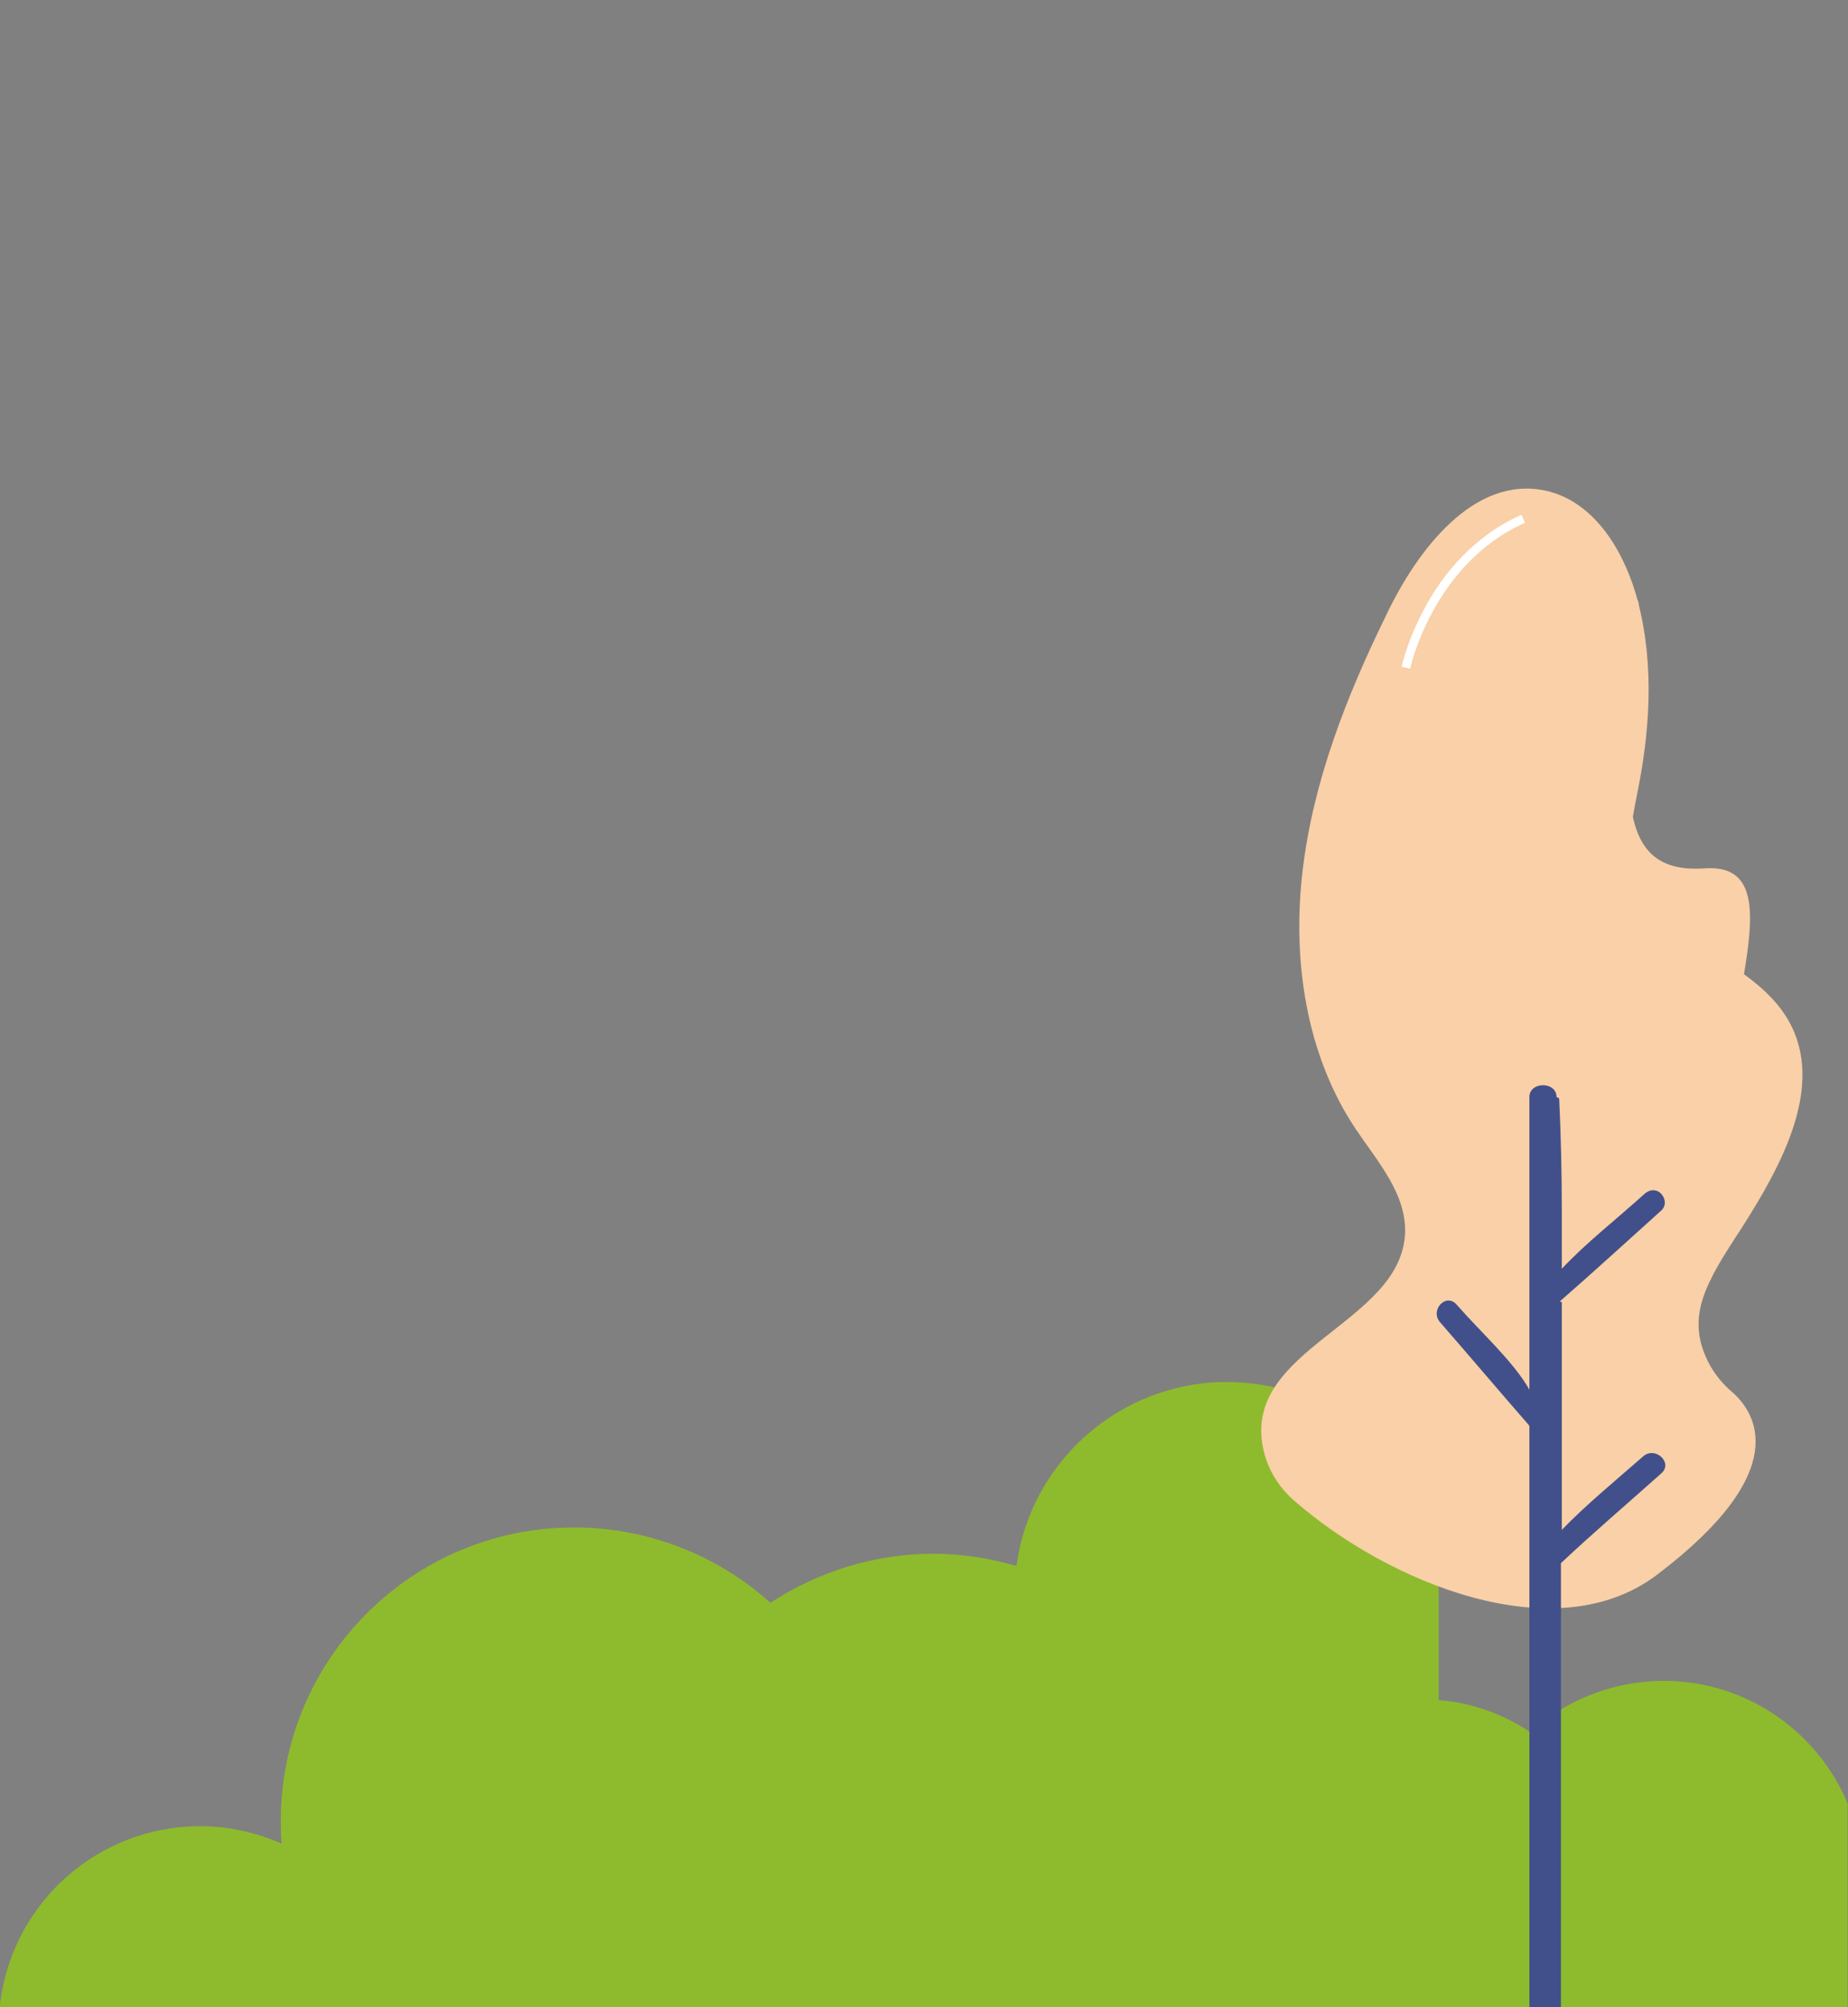 <?xml version="1.0" encoding="utf-8"?>
<!-- Generator: Adobe Illustrator 26.2.1, SVG Export Plug-In . SVG Version: 6.00 Build 0)  -->
<svg version="1.1" id="Capa_1" xmlns="http://www.w3.org/2000/svg" xmlns:xlink="http://www.w3.org/1999/xlink" x="0px" y="0px"
	 viewBox="0 0 211 229.1" style="enable-background:new 0 0 211 229.1;" xml:space="preserve">
<rect x="0" y="0" width="211" height="229.1" fill="#808080" stroke="none"/>
<style type="text/css">
	.st0{fill:#8EBB2D;}
	.st1{fill:#F9D0A7;}
	.st2{fill-rule:evenodd;clip-rule:evenodd;fill:#F9D0A7;}
	.st3{fill:#41508A;}
	.st4{fill:none;stroke:#FFFFFF;stroke-miterlimit:10;}
</style>
<g id="Grupo_26" transform="translate(2857.063 -381.37)">
	<path class="st0" d="M-2646.1,587.2c-4-9.5-14-15.4-24.6-13.7c-4.3,0.7-8.4,2.6-11.6,5.6c-3.1-2.1-6.7-3.4-10.5-3.7v-12.1
		c0-13.4-10.8-24.2-24.2-24.2c-12.1,0-22.4,9-24,21c-3.1-0.9-6.3-1.4-9.5-1.4c-6.6,0-13.1,2-18.6,5.6c-6.1-5.5-14.1-8.6-22.4-8.6
		c-18.5,0-33.5,15-33.5,33.5c0,0.9,0,1.7,0.1,2.6c-2.9-1.3-6.1-2-9.3-2c-11.8,0-21.7,8.9-22.9,20.7h211V587.2z"/>
	<g id="Grupo_16" transform="translate(-2514.04 241.778)">
		<g id="Grupo_5">
			<path id="Trazado_39" class="st1" d="M-177,294.6c-4.1-19.7-1.5-37.5,5.4-48s-6.5-17.4,1.4-25.4s14.6-16.8,14.3-12
				c-1.2,18.1-3.9,30.3,7.5,29.5s0.1,19.4,2.6,34.2C-143.5,286.6-171.9,318.7-177,294.6"/>
			<path id="Trazado_40" class="st2" d="M-153.8,319.3c-11.7,8.9-30.8,0.8-41.3-8.3c-1.9-1.6-3.2-3.7-3.7-6.1
				c-2.4-11.4,15.7-14.2,16.2-24.5c0.2-4.5-3.1-8.2-5.6-11.9c-5.7-8.5-7.3-19.3-6.1-29.5s5-19.9,9.5-29.1
				c3.6-7.6,10.1-16.1,18.3-14.3c5.3,1.2,8.6,6.4,10.2,11.6c2.1,7.1,1.8,14.7,0.4,22c-0.6,3.2-1.5,6.6-0.6,9.7
				c2.2,8.1,13.6,9.9,17.7,17.2c4.2,7.4-0.8,16.5-5.4,23.7c-4,6.1-6.4,10-3.8,15.2c0.7,1.4,1.7,2.6,2.9,3.6
				C-142.7,300.8-138.1,307.4-153.8,319.3"/>
		</g>
		<path id="Trazado_41" class="st3" d="M-155.4,305.8c-3.2,2.8-6.6,5.6-9.3,8.4v-26c0,0-0.2,0-0.2-0.1c3.9-3.4,7.6-6.8,11.5-10.3
			c0.6-0.5,0.6-1.3,0.1-1.9c-0.5-0.6-1.3-0.6-1.9-0.1c0,0,0,0,0,0c-3.2,2.9-6.8,5.7-9.5,8.6v-6.7c0-4.2-0.1-8.5-0.3-12.7
			c0-0.1-0.3-0.2-0.3-0.2c0-1.8-3.1-1.8-3.1,0v33.4c-1.8-3.2-5.5-6.5-8.3-9.7c-1.2-1.4-3.1,0.6-1.9,2c3.4,3.9,6.7,7.8,10.1,11.7
			c0.1,0.1,0.1,0.2,0.1,0.2v53.7c0,4.2,0,12.6,0,12.6h3.6V318c3.6-3.4,7.6-6.8,11.4-10.2C-151.9,306.6-154,304.6-155.4,305.8"/>
		<path id="Trazado_42" class="st4" d="M-182.5,215.8c0,0,2.6-12.2,13.4-17"/>
	</g>
</g>
</svg>
